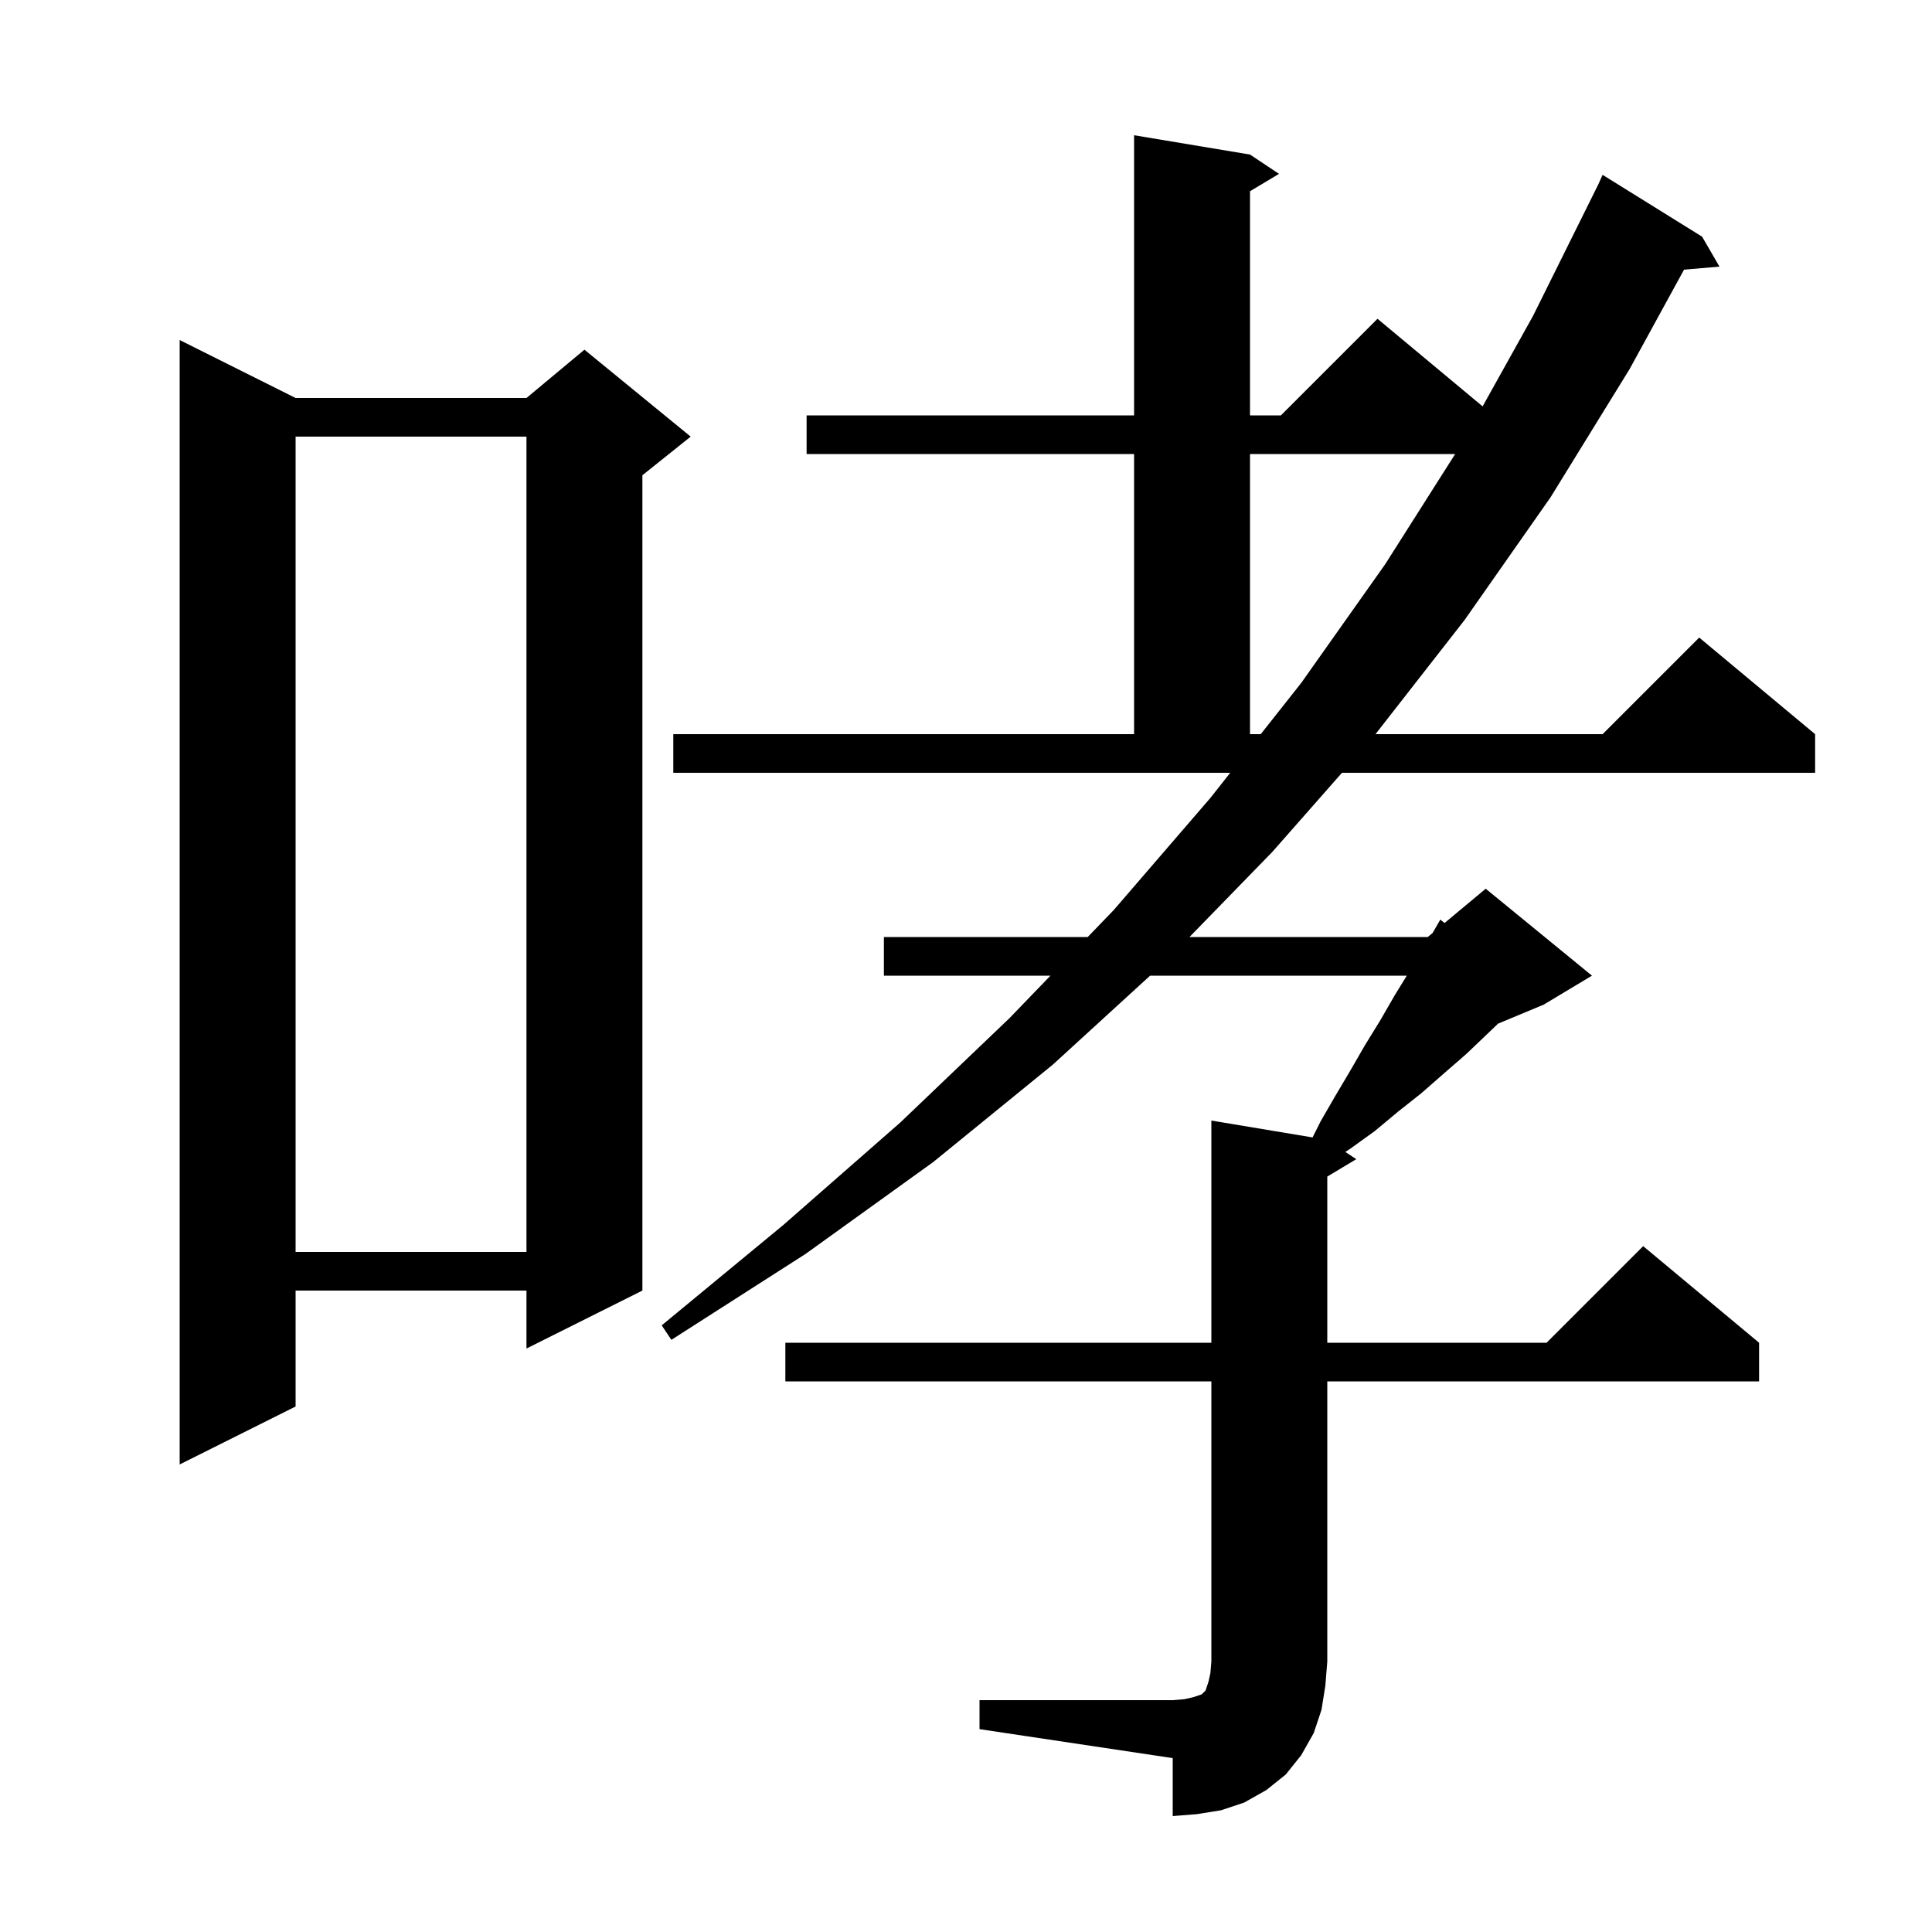 <svg xmlns="http://www.w3.org/2000/svg" xmlns:xlink="http://www.w3.org/1999/xlink" version="1.1" baseProfile="full" viewBox="0 0 200 200" width="200" height="200">
<g fill="black">
<path d="M 101.4 176.0 L 121.4 176.0 L 122.6 175.9 L 123.5 175.7 L 124.4 175.4 L 124.8 175.0 L 125.1 174.1 L 125.3 173.2 L 125.4 172.0 L 125.4 143.0 L 81.3 143.0 L 81.3 139.0 L 125.4 139.0 L 125.4 116.0 L 135.877 117.746 L 136.7 116.1 L 138.2 113.5 L 139.8 110.8 L 141.3 108.2 L 142.9 105.6 L 144.4 103.0 L 145.631 101.0 L 119.06 101.0 L 109.0 110.2 L 96.6 120.3 L 83.4 129.8 L 69.5 138.7 L 68.5 137.2 L 81.1 126.8 L 93.2 116.2 L 104.5 105.4 L 108.743 101.0 L 91.5 101.0 L 91.5 97.0 L 112.6 97.0 L 115.3 94.2 L 125.3 82.6 L 127.354 80.0 L 69.7 80.0 L 69.7 76.0 L 117.4 76.0 L 117.4 47.0 L 83.5 47.0 L 83.5 43.0 L 117.4 43.0 L 117.4 14.0 L 129.4 16.0 L 132.4 18.0 L 129.4 19.8 L 129.4 43.0 L 132.6 43.0 L 142.6 33.0 L 153.48 42.067 L 158.7 32.7 L 165.4 19.2 L 165.404 19.202 L 165.9 18.1 L 176.2 24.5 L 178.0 27.6 L 174.33 27.916 L 168.7 38.2 L 160.5 51.5 L 151.6 64.2 L 142.39 76.0 L 165.9 76.0 L 175.9 66.0 L 187.9 76.0 L 187.9 80.0 L 138.919 80.0 L 131.7 88.2 L 123.134 97.0 L 147.8 97.0 L 148.304 96.58 L 149.1 95.2 L 149.539 95.551 L 153.8 92.0 L 164.8 101.0 L 159.8 104.0 L 155.081 105.966 L 154.0 107.0 L 151.8 109.1 L 149.5 111.1 L 147.1 113.2 L 144.7 115.1 L 142.3 117.1 L 139.8 118.9 L 139.27 119.247 L 140.4 120.0 L 137.4 121.8 L 137.4 139.0 L 160.1 139.0 L 170.1 129.0 L 182.1 139.0 L 182.1 143.0 L 137.4 143.0 L 137.4 172.0 L 137.2 174.5 L 136.8 177.0 L 136.0 179.4 L 134.7 181.7 L 133.1 183.7 L 131.1 185.3 L 128.8 186.6 L 126.4 187.4 L 123.9 187.8 L 121.4 188.0 L 121.4 182.0 L 101.4 179.0 Z M 30.6 41.2 L 54.5 41.2 L 60.5 36.2 L 71.5 45.2 L 66.5 49.2 L 66.5 133.6 L 54.5 139.6 L 54.5 133.6 L 30.6 133.6 L 30.6 145.6 L 18.6 151.6 L 18.6 35.2 Z M 30.6 45.2 L 30.6 129.6 L 54.5 129.6 L 54.5 45.2 Z M 129.4 47.0 L 129.4 76.0 L 130.513 76.0 L 134.7 70.7 L 143.4 58.4 L 150.638 47.0 Z " />
</g>
</svg>
